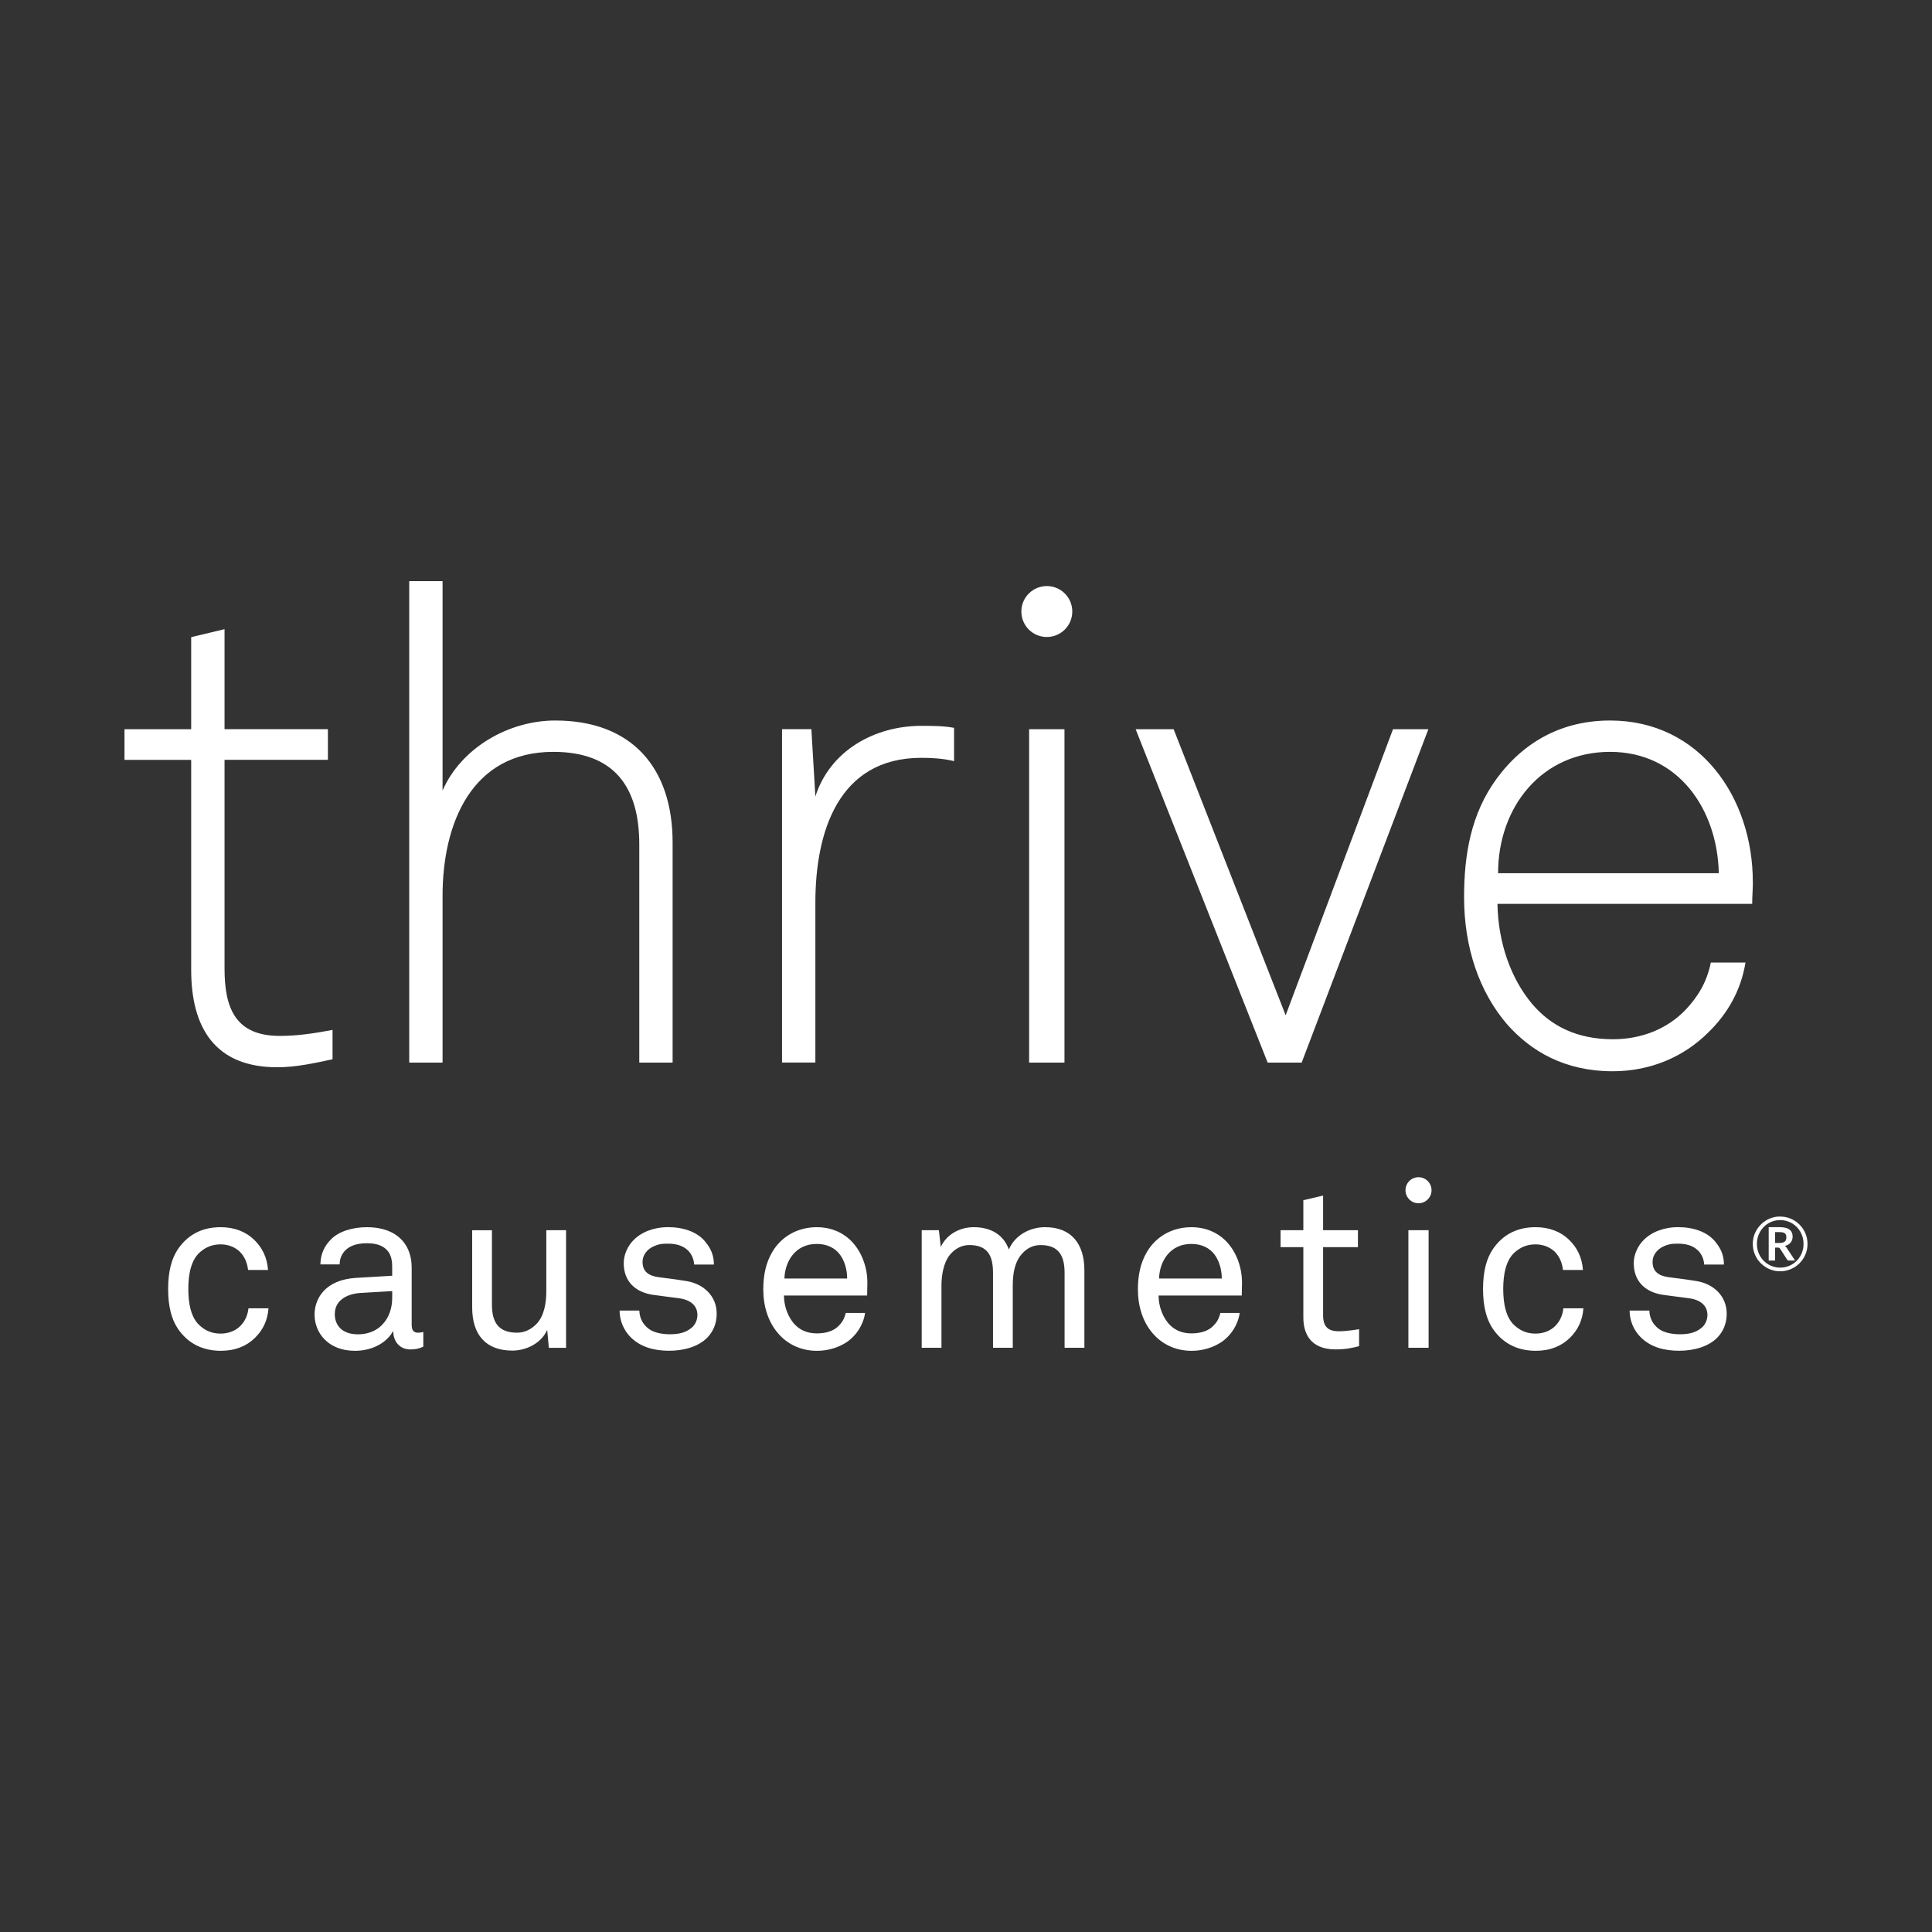 <?xml version="1.0" encoding="UTF-8"?>
<svg id="Layer_2" data-name="Layer 2" xmlns="http://www.w3.org/2000/svg" xmlns:xlink="http://www.w3.org/1999/xlink" viewBox="0 0 903.53 903.53">
  <rect x="0" y="0" width="903.53" height="903.53" fill="#333333" stroke="none"/>
  <defs>
    <style>
      .cls-1 {
        fill: none;
      }

      .cls-2 {
        fill: #fff;
      }
    </style>
    <symbol id="svg-logo" viewBox="0 0 787.09 359.94">
      <path class="cls-2" d="M443.25,345.74c0-6.58-5.33-11.91-11.91-11.91s-11.91,5.33-11.91,11.91,5.33,11.91,11.91,11.91,11.91-5.33,11.91-11.91ZM97.3,136.35v13.72c-8.42-1.56-16.21-2.8-24.63-2.8-20.89,0-25.88,13.09-25.88,31.5v97.61h48.34v14.34h-48.34v46.77l-15.6-3.74v-43.04H0v-14.34h31.19v-98.23c0-27.13,11.23-45.53,40.23-45.53,8.73,0,17.15,1.87,25.88,3.74h0ZM256.34,134.79v102.91c0,34.92-19.03,57.07-54.89,57.07-21.83,0-43.97-12.79-52.7-32.75v97.92h-15.59v-225.15h15.59v77.96c0,33.68,13.41,67.36,51.77,67.36,28.38,0,40.23-16.21,40.23-43.34v-101.98h15.6-.01ZM387.96,275.75v15.59c-4.99.94-10.29.94-15.28.94-21.83,0-42.72-11.54-49.58-33.05l-1.87,31.49h-13.72v-155.92h15.59v74.84c0,32.75,10.6,67.68,49.58,67.68,4.99,0,10.29-.31,15.28-1.56h0ZM439.6,134.79v155.92h-16.53v-155.92h16.53ZM609.77,290.71h-16.53l-50.2-133.78-52.39,133.78h-17.77l61.74-155.92h15.91l59.25,155.92h0ZM761.51,219.3c0,39.29-24.64,75.47-66.74,75.47-21.83,0-39.92-9.36-53.01-27.13-12.16-16.53-15.28-35.87-15.28-55.51,0-23.7,7.18-44.28,19.96-59.25,11.23-12.79,27.13-22.14,49.58-22.14,17.77,0,33.37,6.86,44.6,18.09,8.73,8.42,15.28,19.33,17.46,32.74h-16.21c-1.87-9.36-6.24-16.21-11.85-22.14-8.42-8.74-20.27-13.72-33.99-13.72-16.84,0-29,6.24-37.73,16.53-9.98,11.85-15.9,28.69-16.21,46.78h119.13c0,3.74.31,6.55.31,10.29h-.02ZM745.6,223.35h-103.22c0,30.87,20.27,56.76,52.39,56.76s50.21-27.13,50.83-56.76ZM605.17,81.19c-3.37,0-6.09-2.73-6.09-6.09s2.73-6.09,6.09-6.09,6.09,2.73,6.09,6.09-2.73,6.09-6.09,6.09ZM67.34,19.89h-9.35c-.43-3.59-1.73-6.08-3.69-8.15-2.17-2.28-5.54-3.69-9.34-3.69-4.24,0-7.18,1.52-9.56,3.59-4.35,3.69-5.55,10.54-5.55,17.28s1.2,13.58,5.55,17.28c2.39,2.06,5.32,3.58,9.56,3.58,3.58,0,6.73-1.3,8.91-3.37,2.06-2.06,3.48-4.78,3.92-8.59h9.34c-.43,5.98-2.82,10.54-6.51,14.13-3.8,3.69-9.13,5.87-15.65,5.87-9.89,0-16.08-4.56-20-10.32-2.93-4.35-4.56-10.33-4.56-18.58s1.63-14.24,4.56-18.58C28.89,4.58,35.19.01,45.08.01c6.73,0,11.95,2.17,15.86,5.98,3.69,3.59,5.98,8.04,6.41,13.91h-.01ZM139.75,1.96v6.84s-1.42-.32-2.4-.32c-1.84,0-3.04.76-3.04,3.69v26.62c0,3.15-.54,5.98-1.63,8.48-2.61,5.97-8.7,10.54-19.34,10.54-6.73,0-13.26-1.96-16.95-5.87-2.83-2.93-4.67-6.52-4.78-11.52h9.02c0,2.72.98,4.89,2.72,6.63,1.84,1.85,4.99,3.26,9.99,3.26,4.46,0,7.18-1.09,9.02-2.82,2.51-2.28,2.83-5.65,2.83-8.37v-4.02l-16.74-.98c-15-.87-19.56-10.1-19.56-17.17C88.89,8.48,95.19,0,107.79,0,115.51,0,122.35,3.48,125.5,9.02h.22c0-4.68,3.04-8.37,7.93-8.37,2.28,0,4.13.33,6.09,1.3h0ZM125.19,24.67c0-4.56-1.41-9.13-4.67-12.5-2.94-3.04-7.07-4.46-11.3-4.46-7.83,0-10.87,4.56-10.87,9.46,0,6.95,6.52,9.56,12.07,9.89l14.78.87v-3.26h0ZM206.51,1.42v54.98h-9.24v-28.58c0-5.65-1.09-11.62-4.56-15.21-2.4-2.5-5.43-4.13-9.13-4.13-8.7,0-11.74,4.89-11.74,13.14v34.77h-9.24V20.31C162.6,7.6,168.9.1,181.4.1c6.41,0,13.48,3.37,16.29,9.67l.76-8.37h8.04l.02.02ZM276.95,17.39c0,8.26-6.19,13.91-14.02,15.21-5.87.98-10.22,1.41-13.26,1.85-4.56.65-7.39,2.61-7.39,7.18,0,3.04,2.06,5.97,5.55,7.39,2.61,1.09,4.24,1.09,6.41,1.09,3.69,0,6.73-.87,9.02-2.93,1.63-1.41,3.04-4.02,3.15-6.84h9.24c0,4.45-1.53,7.6-3.92,10.54-3.69,4.68-10.22,6.95-17.49,6.95-6.85,0-12.61-2.39-16.19-6.08-2.5-2.5-4.57-6.52-4.57-10.76,0-8.37,5.22-13.48,13.48-14.78,3.8-.54,10-1.3,12.39-1.63,5.66-.76,8.59-3.69,8.59-7.82,0-2.5-1.2-4.78-2.72-5.98-2.83-2.39-6.3-3.04-10.1-3.04-3.47,0-7.39.65-9.89,2.5-2.61,1.96-4.34,4.78-4.45,8.59h-9.24c0-4.68,1.95-9.35,5.32-12.61C241.53,1.66,247.84.03,254.68.03s13.69,1.85,17.93,6.19c2.61,2.72,4.35,6.41,4.35,11.19v-.02ZM347.42,31.41c.11,7.39-2.5,14.45-6.95,19.34-4.02,4.34-9.66,7.06-16.73,7.06-9.56,0-16.85-4.89-20.75-11.52-3.05-5.11-4.25-10.98-4.25-17.6,0-7.83,2.28-15.11,6.85-20.43,4.24-5,10.54-8.26,18.26-8.26,5.21,0,10.1,1.52,14.01,4.13,4.46,3.04,7.72,8.15,8.48,13.58h-9.03c-.75-2.93-1.73-4.45-3.26-5.98-2.27-2.39-5.87-3.58-10.21-3.58s-7.61,1.41-10.12,3.91c-3.36,3.37-5.32,8.8-5.32,13.8h38.91l.1,5.54h0ZM337.97,33.8h-29.34c.22,8.04,5.1,16.19,15.11,16.19,4.89,0,8.59-1.95,10.86-5,2.17-2.93,3.37-7.06,3.37-11.19h0ZM448.91,1.42v36.19c0,12.17-5.87,20.21-18.37,20.21-6.95,0-14.02-3.58-16.95-10.43-2.4,6.74-8.26,10.43-16.42,10.43-6.19,0-12.49-3.04-15.43-9.23l-.87,7.82h-8.04V1.43h9.24v29.23c0,4.56.98,10.43,3.69,13.91,2.27,2.93,5.43,4.89,9.34,4.89,8.81,0,11.08-5.32,11.08-13.04V1.43h9.24v29.23c0,5.76.98,11.3,4.67,15.1,2.17,2.28,4.89,3.69,8.37,3.69,8.7,0,11.19-5.32,11.19-13.04V1.42h9.26ZM522.62,31.41c.11,7.39-2.5,14.45-6.95,19.34-4.02,4.34-9.66,7.06-16.73,7.06-9.56,0-16.85-4.89-20.75-11.52-3.05-5.11-4.25-10.98-4.25-17.6,0-7.83,2.28-15.11,6.85-20.43,4.24-5,10.54-8.26,18.26-8.26,5.21,0,10.1,1.52,14.01,4.13,4.46,3.04,7.72,8.15,8.48,13.58h-9.03c-.75-2.93-1.73-4.45-3.26-5.98-2.27-2.39-5.87-3.58-10.21-3.58s-7.61,1.41-10.12,3.91c-3.36,3.37-5.32,8.8-5.32,13.8h38.91l.1,5.54h.01ZM513.17,33.8h-29.34c.22,8.04,5.1,16.19,15.11,16.19,4.89,0,8.59-1.95,10.86-5,2.17-2.93,3.37-7.06,3.37-11.19ZM577.39,2.18v7.94s-5.55-.98-9.45-.98c-5.11,0-7.39,2.17-7.39,7.5v31.84h16.29v7.93h-16.29v16.19l-9.24-2.17v-14.02h-10.65v-7.93h10.65V15.55c0-7.39,3.26-14.89,15.11-14.89,5.1,0,8.47.87,10.97,1.52h0ZM609.89,1.42v54.98h-9.45V1.42h9.45ZM682.28,19.89h-9.35c-.43-3.59-1.73-6.08-3.69-8.15-2.17-2.28-5.54-3.69-9.34-3.69-4.24,0-7.18,1.52-9.56,3.59-4.35,3.69-5.55,10.54-5.55,17.28s1.2,13.58,5.55,17.28c2.39,2.06,5.32,3.58,9.56,3.58,3.58,0,6.73-1.3,8.91-3.37,2.06-2.06,3.48-4.78,3.92-8.59h9.34c-.43,5.98-2.82,10.54-6.51,14.13-3.8,3.69-9.13,5.87-15.65,5.87-9.89,0-16.08-4.56-20-10.32-2.93-4.35-4.56-10.33-4.56-18.58s1.63-14.24,4.56-18.58C643.83,4.58,650.13.01,660.02.01c6.73,0,11.95,2.17,15.86,5.98,3.69,3.59,5.98,8.04,6.41,13.91h0ZM749.3,17.39c0,8.26-6.19,13.91-14.02,15.21-5.87.98-10.22,1.41-13.26,1.85-4.56.65-7.39,2.61-7.39,7.18,0,3.04,2.06,5.97,5.55,7.39,2.61,1.09,4.24,1.09,6.41,1.09,3.69,0,6.73-.87,9.02-2.93,1.63-1.41,3.04-4.02,3.15-6.84h9.24c0,4.45-1.53,7.6-3.92,10.54-3.69,4.68-10.22,6.95-17.49,6.95-6.85,0-12.61-2.39-16.19-6.08-2.5-2.5-4.57-6.52-4.57-10.76,0-8.37,5.22-13.48,13.48-14.78,3.8-.54,10-1.3,12.39-1.63,5.66-.76,8.59-3.69,8.59-7.82,0-2.5-1.2-4.78-2.72-5.98-2.83-2.39-6.3-3.04-10.1-3.04-3.47,0-7.39.65-9.89,2.5-2.61,1.96-4.34,4.78-4.45,8.59h-9.24c0-4.68,1.95-9.35,5.32-12.61,4.67-4.56,10.98-6.19,17.82-6.19s13.69,1.85,17.93,6.19c2.61,2.72,4.35,6.41,4.35,11.19v-.02ZM774.29,62.78c1.77,0,3.43-.33,4.99-1,1.55-.67,2.91-1.58,4.07-2.74,1.16-1.16,2.07-2.52,2.74-4.07s1-3.22,1-4.99-.33-3.43-1-4.98c-.67-1.55-1.58-2.9-2.74-4.06s-2.52-2.07-4.07-2.74c-1.55-.67-3.22-1-4.99-1-1.18,0-2.31.15-3.4.45-1.09.3-2.1.73-3.05,1.29-.94.56-1.81,1.23-2.59,2-2.41,2.39-3.76,5.65-3.75,9.05,0,1.18.15,2.31.45,3.41.3,1.09.73,2.11,1.29,3.06.56.94,1.23,1.8,2.01,2.59s1.64,1.45,2.59,2.01c.94.56,1.96.99,3.05,1.29,1.09.3,2.22.45,3.4.45v-.02ZM774.29,38.9c2.92,0,5.72,1.15,7.78,3.22.66.67,1.23,1.41,1.7,2.24.47.82.84,1.7,1.09,2.65.26.94.38,1.93.38,2.97s-.13,2.03-.38,2.99c-.26.95-.62,1.85-1.09,2.67-.47.83-1.04,1.58-1.7,2.25-.66.68-1.4,1.25-2.22,1.74-.82.48-1.69.86-2.63,1.12s-1.91.39-2.93.39-1.99-.13-2.92-.39-1.8-.63-2.6-1.12c-.8-.48-1.54-1.06-2.2-1.74-.66-.68-1.23-1.43-1.69-2.25-.47-.83-.83-1.72-1.08-2.67-.26-.95-.38-1.95-.38-2.99s.13-2.01.38-2.96c.26-.95.62-1.83,1.08-2.66.47-.82,1.03-1.57,1.69-2.24.66-.67,1.4-1.24,2.2-1.72s1.67-.85,2.6-1.11c.93-.26,1.9-.39,2.92-.39h0ZM774.12,57.82c2.04,0,3.55-.37,4.53-1.12.98-.75,1.48-1.83,1.48-3.27,0-1.06-.3-1.98-.9-2.76-.6-.78-1.51-1.32-2.72-1.62.21-.13.39-.29.55-.47.16-.19.31-.41.45-.66l3.77-5.71h-2.85c-.42,0-.72.16-.91.49l-3.27,5.08c-.1.16-.23.29-.38.37s-.37.12-.67.12h-1.27v-6.06h-2.99v15.62h5.18ZM773.82,50.43c.64,0,1.18.06,1.61.17.43.12.78.29,1.04.51.26.22.45.5.56.83s.17.71.17,1.13-.05.78-.15,1.08c-.1.3-.27.56-.51.76s-.55.35-.94.45-.88.15-1.48.15h-2.18v-5.08h1.89,0Z"/>
    </symbol>
  </defs>
  <g id="Layer_1-2" data-name="Layer 1">
    <use width="787.09" height="359.94" transform="translate(58.22 631.73) scale(1 -1)" xlink:href="#svg-logo"/>
  </g>
  <g id="Layer_2-2" data-name="Layer 2">
    <rect class="cls-1" width="903.53" height="903.53"/>
  </g>
</svg>